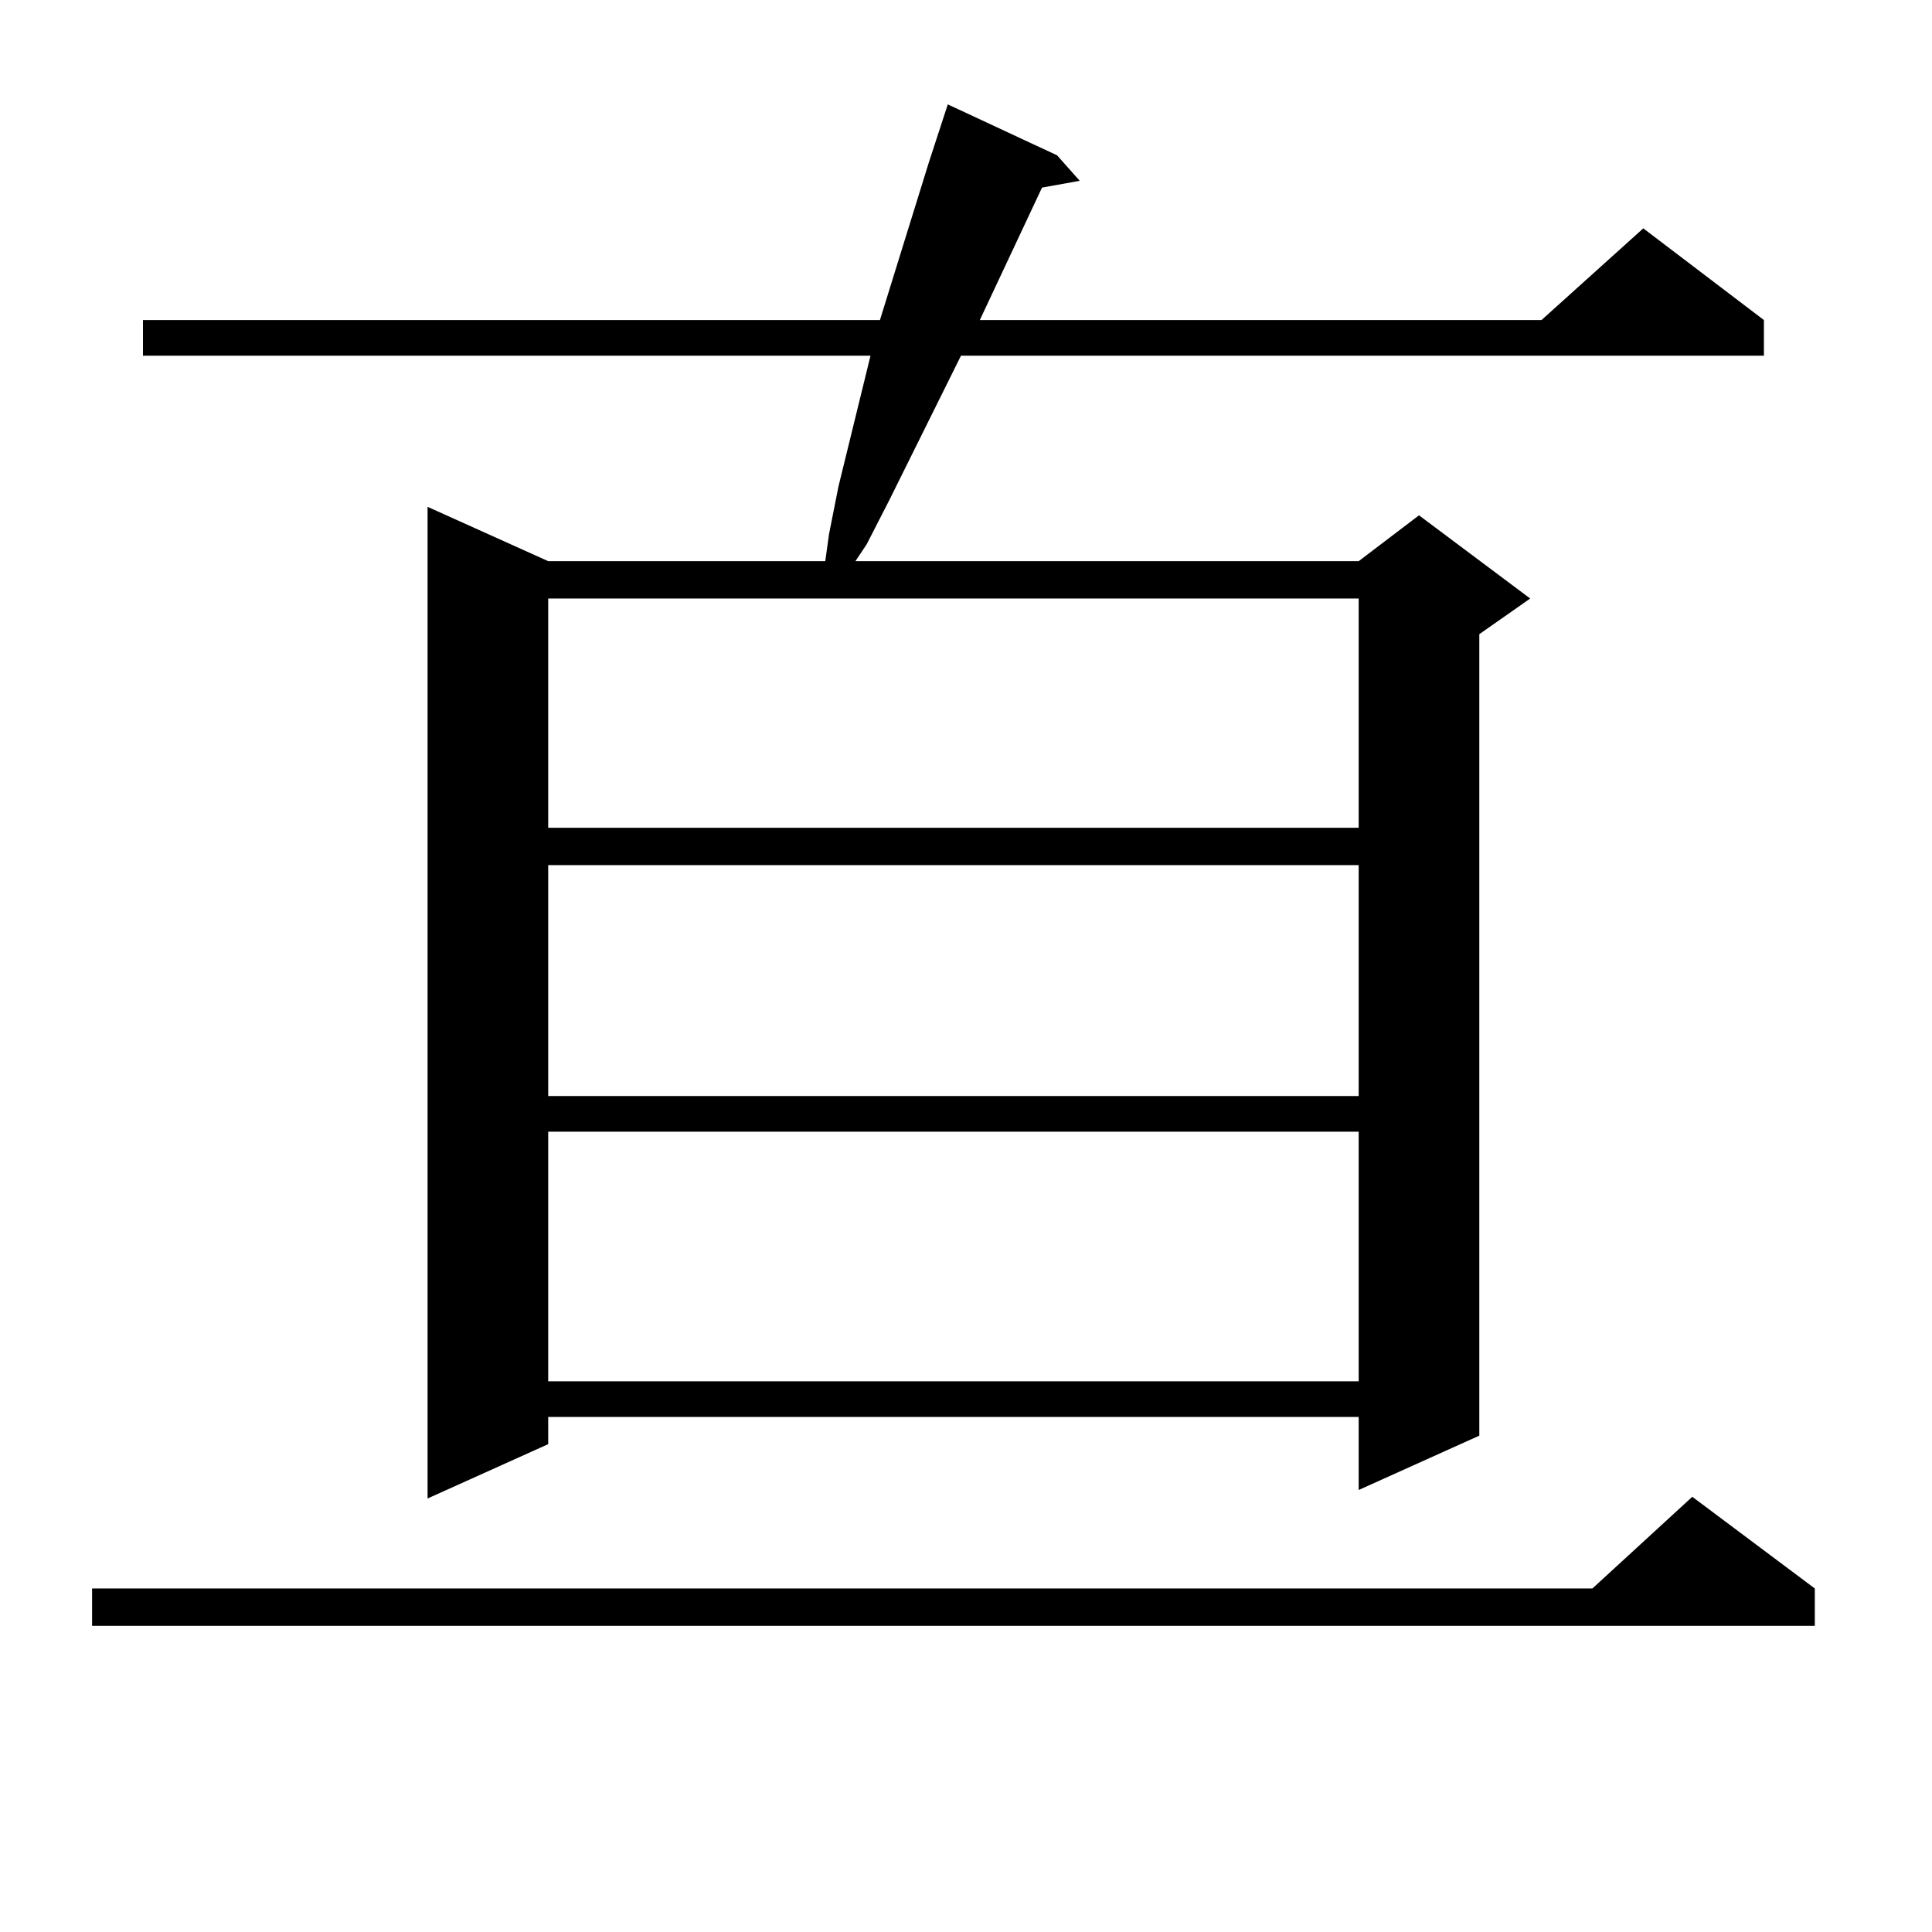 <?xml version="1.0" encoding="utf-8"?>
<!-- Generator: Adobe Illustrator 16.0.0, SVG Export Plug-In . SVG Version: 6.00 Build 0)  -->
<!DOCTYPE svg PUBLIC "-//W3C//DTD SVG 1.1//EN" "http://www.w3.org/Graphics/SVG/1.1/DTD/svg11.dtd">
<svg version="1.1" id="图层_1" xmlns="http://www.w3.org/2000/svg" xmlns:xlink="http://www.w3.org/1999/xlink" x="0px" y="0px"
	 width="1000px" height="1000px" viewBox="0 0 1000 1000" enable-background="new 0 0 1000 1000" xml:space="preserve">
<path d="M939.343,822.195v19.336H47.657v-19.336h776.566l51.706-47.461L939.343,822.195z M547.157,80.398l11.707,13.184
	l-19.512,3.516l-32.194,68.555h290.725l52.682-47.461l62.438,47.461v18.457h-415.6l-37.072,74.707l-11.707,22.852l-5.854,8.789
	h260.481l31.219-23.73l57.56,43.066l-26.341,18.457v414.844l-62.438,28.125v-37.793H283.749v14.063l-62.438,28.125V262.332
	l62.438,28.125H427.16l1.951-14.063l4.878-24.609l16.585-67.676H73.998v-18.457h381.454l25.365-81.738l9.756-29.883L547.157,80.398z
	 M283.749,309.793v118.652h419.502V309.793H283.749z M283.749,447.781v119.531h419.502V447.781H283.749z M283.749,585.77v129.199
	h419.502V585.77H283.749z"/>
</svg>
